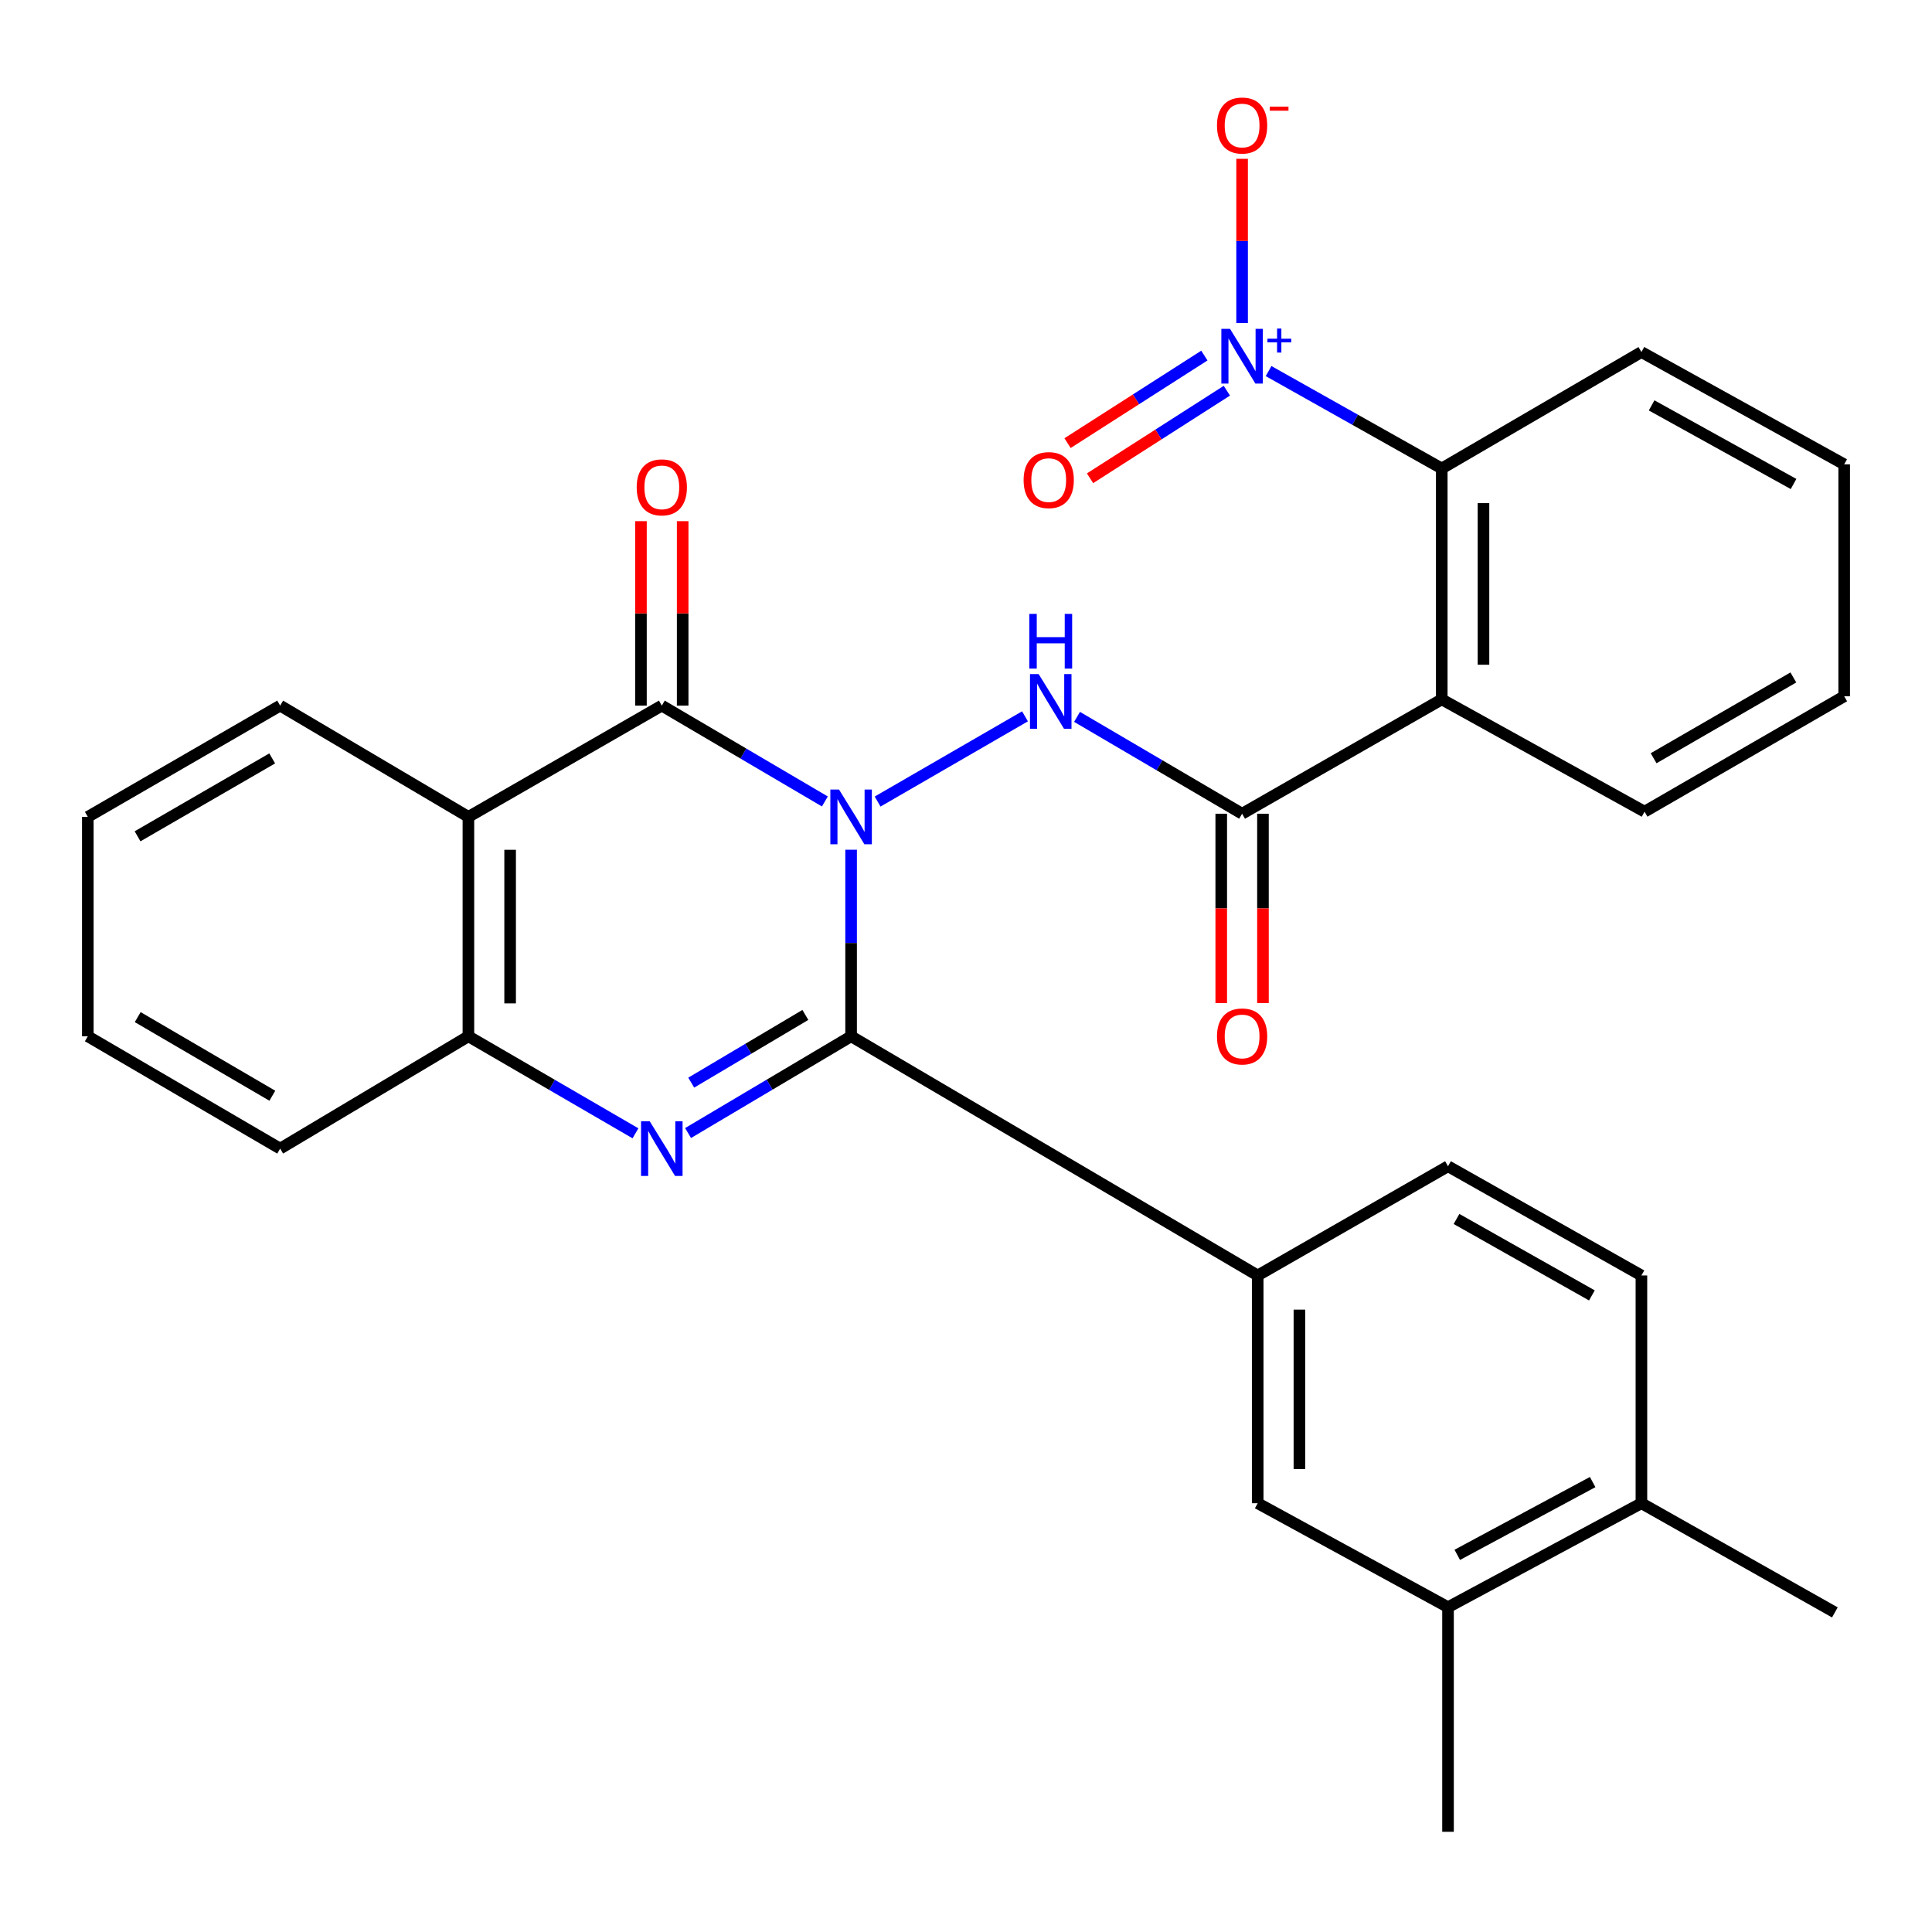 <?xml version='1.0' encoding='iso-8859-1'?>
<svg version='1.1' baseProfile='full'
              xmlns='http://www.w3.org/2000/svg'
                      xmlns:rdkit='http://www.rdkit.org/xml'
                      xmlns:xlink='http://www.w3.org/1999/xlink'
                  xml:space='preserve'
width='1000px' height='1000px' viewBox='0 0 1000 1000'>
<!-- END OF HEADER -->
<rect style='opacity:1.0;fill:#FFFFFF;stroke:none' width='1000' height='1000' x='0' y='0'> </rect>
<path class='bond-0' d='M 440.53,439.817 L 440.53,488.099' style='fill:none;fill-rule:evenodd;stroke:#0000FF;stroke-width:6px;stroke-linecap:butt;stroke-linejoin:miter;stroke-opacity:1' />
<path class='bond-0' d='M 440.53,488.099 L 440.53,536.382' style='fill:none;fill-rule:evenodd;stroke:#000000;stroke-width:6px;stroke-linecap:butt;stroke-linejoin:miter;stroke-opacity:1' />
<path class='bond-1' d='M 426.949,414.834 L 384.75,390.027' style='fill:none;fill-rule:evenodd;stroke:#0000FF;stroke-width:6px;stroke-linecap:butt;stroke-linejoin:miter;stroke-opacity:1' />
<path class='bond-1' d='M 384.75,390.027 L 342.55,365.219' style='fill:none;fill-rule:evenodd;stroke:#000000;stroke-width:6px;stroke-linecap:butt;stroke-linejoin:miter;stroke-opacity:1' />
<path class='bond-3' d='M 454.255,414.881 L 530.534,370.768' style='fill:none;fill-rule:evenodd;stroke:#0000FF;stroke-width:6px;stroke-linecap:butt;stroke-linejoin:miter;stroke-opacity:1' />
<path class='bond-2' d='M 440.53,536.382 L 398.335,561.419' style='fill:none;fill-rule:evenodd;stroke:#000000;stroke-width:6px;stroke-linecap:butt;stroke-linejoin:miter;stroke-opacity:1' />
<path class='bond-2' d='M 398.335,561.419 L 356.139,586.457' style='fill:none;fill-rule:evenodd;stroke:#0000FF;stroke-width:6px;stroke-linecap:butt;stroke-linejoin:miter;stroke-opacity:1' />
<path class='bond-2' d='M 416.852,525.322 L 387.315,542.848' style='fill:none;fill-rule:evenodd;stroke:#000000;stroke-width:6px;stroke-linecap:butt;stroke-linejoin:miter;stroke-opacity:1' />
<path class='bond-2' d='M 387.315,542.848 L 357.778,560.374' style='fill:none;fill-rule:evenodd;stroke:#0000FF;stroke-width:6px;stroke-linecap:butt;stroke-linejoin:miter;stroke-opacity:1' />
<path class='bond-10' d='M 440.53,536.382 L 650.983,660.18' style='fill:none;fill-rule:evenodd;stroke:#000000;stroke-width:6px;stroke-linecap:butt;stroke-linejoin:miter;stroke-opacity:1' />
<path class='bond-4' d='M 342.55,365.219 L 242.447,422.817' style='fill:none;fill-rule:evenodd;stroke:#000000;stroke-width:6px;stroke-linecap:butt;stroke-linejoin:miter;stroke-opacity:1' />
<path class='bond-14' d='M 353.348,365.219 L 353.348,317.488' style='fill:none;fill-rule:evenodd;stroke:#000000;stroke-width:6px;stroke-linecap:butt;stroke-linejoin:miter;stroke-opacity:1' />
<path class='bond-14' d='M 353.348,317.488 L 353.348,269.757' style='fill:none;fill-rule:evenodd;stroke:#FF0000;stroke-width:6px;stroke-linecap:butt;stroke-linejoin:miter;stroke-opacity:1' />
<path class='bond-14' d='M 331.753,365.219 L 331.753,317.488' style='fill:none;fill-rule:evenodd;stroke:#000000;stroke-width:6px;stroke-linecap:butt;stroke-linejoin:miter;stroke-opacity:1' />
<path class='bond-14' d='M 331.753,317.488 L 331.753,269.757' style='fill:none;fill-rule:evenodd;stroke:#FF0000;stroke-width:6px;stroke-linecap:butt;stroke-linejoin:miter;stroke-opacity:1' />
<path class='bond-30' d='M 328.916,586.601 L 285.681,561.492' style='fill:none;fill-rule:evenodd;stroke:#0000FF;stroke-width:6px;stroke-linecap:butt;stroke-linejoin:miter;stroke-opacity:1' />
<path class='bond-30' d='M 285.681,561.492 L 242.447,536.382' style='fill:none;fill-rule:evenodd;stroke:#000000;stroke-width:6px;stroke-linecap:butt;stroke-linejoin:miter;stroke-opacity:1' />
<path class='bond-6' d='M 557.472,371.048 L 600.191,396.117' style='fill:none;fill-rule:evenodd;stroke:#0000FF;stroke-width:6px;stroke-linecap:butt;stroke-linejoin:miter;stroke-opacity:1' />
<path class='bond-6' d='M 600.191,396.117 L 642.909,421.186' style='fill:none;fill-rule:evenodd;stroke:#000000;stroke-width:6px;stroke-linecap:butt;stroke-linejoin:miter;stroke-opacity:1' />
<path class='bond-8' d='M 242.447,422.817 L 242.447,536.382' style='fill:none;fill-rule:evenodd;stroke:#000000;stroke-width:6px;stroke-linecap:butt;stroke-linejoin:miter;stroke-opacity:1' />
<path class='bond-8' d='M 264.041,439.852 L 264.041,519.347' style='fill:none;fill-rule:evenodd;stroke:#000000;stroke-width:6px;stroke-linecap:butt;stroke-linejoin:miter;stroke-opacity:1' />
<path class='bond-20' d='M 242.447,422.817 L 145.006,365.219' style='fill:none;fill-rule:evenodd;stroke:#000000;stroke-width:6px;stroke-linecap:butt;stroke-linejoin:miter;stroke-opacity:1' />
<path class='bond-5' d='M 656.613,192.071 L 701.433,217.28' style='fill:none;fill-rule:evenodd;stroke:#0000FF;stroke-width:6px;stroke-linecap:butt;stroke-linejoin:miter;stroke-opacity:1' />
<path class='bond-5' d='M 701.433,217.28 L 746.252,242.489' style='fill:none;fill-rule:evenodd;stroke:#000000;stroke-width:6px;stroke-linecap:butt;stroke-linejoin:miter;stroke-opacity:1' />
<path class='bond-12' d='M 642.909,167.216 L 642.909,124.71' style='fill:none;fill-rule:evenodd;stroke:#0000FF;stroke-width:6px;stroke-linecap:butt;stroke-linejoin:miter;stroke-opacity:1' />
<path class='bond-12' d='M 642.909,124.71 L 642.909,82.203' style='fill:none;fill-rule:evenodd;stroke:#FF0000;stroke-width:6px;stroke-linecap:butt;stroke-linejoin:miter;stroke-opacity:1' />
<path class='bond-15' d='M 623.378,184.043 L 587.97,206.702' style='fill:none;fill-rule:evenodd;stroke:#0000FF;stroke-width:6px;stroke-linecap:butt;stroke-linejoin:miter;stroke-opacity:1' />
<path class='bond-15' d='M 587.97,206.702 L 552.561,229.361' style='fill:none;fill-rule:evenodd;stroke:#FF0000;stroke-width:6px;stroke-linecap:butt;stroke-linejoin:miter;stroke-opacity:1' />
<path class='bond-15' d='M 635.018,202.232 L 599.61,224.891' style='fill:none;fill-rule:evenodd;stroke:#0000FF;stroke-width:6px;stroke-linecap:butt;stroke-linejoin:miter;stroke-opacity:1' />
<path class='bond-15' d='M 599.61,224.891 L 564.201,247.551' style='fill:none;fill-rule:evenodd;stroke:#FF0000;stroke-width:6px;stroke-linecap:butt;stroke-linejoin:miter;stroke-opacity:1' />
<path class='bond-7' d='M 642.909,421.186 L 746.252,361.992' style='fill:none;fill-rule:evenodd;stroke:#000000;stroke-width:6px;stroke-linecap:butt;stroke-linejoin:miter;stroke-opacity:1' />
<path class='bond-16' d='M 632.112,421.186 L 632.112,470.184' style='fill:none;fill-rule:evenodd;stroke:#000000;stroke-width:6px;stroke-linecap:butt;stroke-linejoin:miter;stroke-opacity:1' />
<path class='bond-16' d='M 632.112,470.184 L 632.112,519.182' style='fill:none;fill-rule:evenodd;stroke:#FF0000;stroke-width:6px;stroke-linecap:butt;stroke-linejoin:miter;stroke-opacity:1' />
<path class='bond-16' d='M 653.707,421.186 L 653.707,470.184' style='fill:none;fill-rule:evenodd;stroke:#000000;stroke-width:6px;stroke-linecap:butt;stroke-linejoin:miter;stroke-opacity:1' />
<path class='bond-16' d='M 653.707,470.184 L 653.707,519.182' style='fill:none;fill-rule:evenodd;stroke:#FF0000;stroke-width:6px;stroke-linecap:butt;stroke-linejoin:miter;stroke-opacity:1' />
<path class='bond-9' d='M 746.252,361.992 L 746.252,242.489' style='fill:none;fill-rule:evenodd;stroke:#000000;stroke-width:6px;stroke-linecap:butt;stroke-linejoin:miter;stroke-opacity:1' />
<path class='bond-9' d='M 767.847,344.067 L 767.847,260.415' style='fill:none;fill-rule:evenodd;stroke:#000000;stroke-width:6px;stroke-linecap:butt;stroke-linejoin:miter;stroke-opacity:1' />
<path class='bond-21' d='M 746.252,361.992 L 851.215,420.118' style='fill:none;fill-rule:evenodd;stroke:#000000;stroke-width:6px;stroke-linecap:butt;stroke-linejoin:miter;stroke-opacity:1' />
<path class='bond-23' d='M 242.447,536.382 L 145.006,594.52' style='fill:none;fill-rule:evenodd;stroke:#000000;stroke-width:6px;stroke-linecap:butt;stroke-linejoin:miter;stroke-opacity:1' />
<path class='bond-22' d='M 746.252,242.489 L 849.595,182.216' style='fill:none;fill-rule:evenodd;stroke:#000000;stroke-width:6px;stroke-linecap:butt;stroke-linejoin:miter;stroke-opacity:1' />
<path class='bond-11' d='M 650.983,660.18 L 650.983,778.063' style='fill:none;fill-rule:evenodd;stroke:#000000;stroke-width:6px;stroke-linecap:butt;stroke-linejoin:miter;stroke-opacity:1' />
<path class='bond-11' d='M 672.578,677.862 L 672.578,760.381' style='fill:none;fill-rule:evenodd;stroke:#000000;stroke-width:6px;stroke-linecap:butt;stroke-linejoin:miter;stroke-opacity:1' />
<path class='bond-17' d='M 650.983,660.18 L 749.491,603.649' style='fill:none;fill-rule:evenodd;stroke:#000000;stroke-width:6px;stroke-linecap:butt;stroke-linejoin:miter;stroke-opacity:1' />
<path class='bond-13' d='M 650.983,778.063 L 749.491,831.882' style='fill:none;fill-rule:evenodd;stroke:#000000;stroke-width:6px;stroke-linecap:butt;stroke-linejoin:miter;stroke-opacity:1' />
<path class='bond-24' d='M 749.491,831.882 L 749.491,948.134' style='fill:none;fill-rule:evenodd;stroke:#000000;stroke-width:6px;stroke-linecap:butt;stroke-linejoin:miter;stroke-opacity:1' />
<path class='bond-32' d='M 749.491,831.882 L 849.595,778.063' style='fill:none;fill-rule:evenodd;stroke:#000000;stroke-width:6px;stroke-linecap:butt;stroke-linejoin:miter;stroke-opacity:1' />
<path class='bond-32' d='M 754.281,804.789 L 824.354,767.116' style='fill:none;fill-rule:evenodd;stroke:#000000;stroke-width:6px;stroke-linecap:butt;stroke-linejoin:miter;stroke-opacity:1' />
<path class='bond-19' d='M 749.491,603.649 L 849.595,660.18' style='fill:none;fill-rule:evenodd;stroke:#000000;stroke-width:6px;stroke-linecap:butt;stroke-linejoin:miter;stroke-opacity:1' />
<path class='bond-19' d='M 753.888,630.933 L 823.961,670.504' style='fill:none;fill-rule:evenodd;stroke:#000000;stroke-width:6px;stroke-linecap:butt;stroke-linejoin:miter;stroke-opacity:1' />
<path class='bond-18' d='M 849.595,778.063 L 849.595,660.18' style='fill:none;fill-rule:evenodd;stroke:#000000;stroke-width:6px;stroke-linecap:butt;stroke-linejoin:miter;stroke-opacity:1' />
<path class='bond-25' d='M 849.595,778.063 L 949.723,834.581' style='fill:none;fill-rule:evenodd;stroke:#000000;stroke-width:6px;stroke-linecap:butt;stroke-linejoin:miter;stroke-opacity:1' />
<path class='bond-26' d='M 145.006,365.219 L 45.455,422.817' style='fill:none;fill-rule:evenodd;stroke:#000000;stroke-width:6px;stroke-linecap:butt;stroke-linejoin:miter;stroke-opacity:1' />
<path class='bond-26' d='M 140.888,392.551 L 71.202,432.869' style='fill:none;fill-rule:evenodd;stroke:#000000;stroke-width:6px;stroke-linecap:butt;stroke-linejoin:miter;stroke-opacity:1' />
<path class='bond-27' d='M 851.215,420.118 L 954.545,360.385' style='fill:none;fill-rule:evenodd;stroke:#000000;stroke-width:6px;stroke-linecap:butt;stroke-linejoin:miter;stroke-opacity:1' />
<path class='bond-27' d='M 855.907,392.462 L 928.238,350.649' style='fill:none;fill-rule:evenodd;stroke:#000000;stroke-width:6px;stroke-linecap:butt;stroke-linejoin:miter;stroke-opacity:1' />
<path class='bond-33' d='M 849.595,182.216 L 954.545,240.342' style='fill:none;fill-rule:evenodd;stroke:#000000;stroke-width:6px;stroke-linecap:butt;stroke-linejoin:miter;stroke-opacity:1' />
<path class='bond-33' d='M 854.875,209.826 L 928.34,250.514' style='fill:none;fill-rule:evenodd;stroke:#000000;stroke-width:6px;stroke-linecap:butt;stroke-linejoin:miter;stroke-opacity:1' />
<path class='bond-31' d='M 145.006,594.52 L 45.455,536.382' style='fill:none;fill-rule:evenodd;stroke:#000000;stroke-width:6px;stroke-linecap:butt;stroke-linejoin:miter;stroke-opacity:1' />
<path class='bond-31' d='M 140.964,567.151 L 71.278,526.455' style='fill:none;fill-rule:evenodd;stroke:#000000;stroke-width:6px;stroke-linecap:butt;stroke-linejoin:miter;stroke-opacity:1' />
<path class='bond-29' d='M 45.455,422.817 L 45.455,536.382' style='fill:none;fill-rule:evenodd;stroke:#000000;stroke-width:6px;stroke-linecap:butt;stroke-linejoin:miter;stroke-opacity:1' />
<path class='bond-28' d='M 954.545,360.385 L 954.545,240.342' style='fill:none;fill-rule:evenodd;stroke:#000000;stroke-width:6px;stroke-linecap:butt;stroke-linejoin:miter;stroke-opacity:1' />
<path  class='atom-0' d='M 434.27 408.657
L 443.55 423.657
Q 444.47 425.137, 445.95 427.817
Q 447.43 430.497, 447.51 430.657
L 447.51 408.657
L 451.27 408.657
L 451.27 436.977
L 447.39 436.977
L 437.43 420.577
Q 436.27 418.657, 435.03 416.457
Q 433.83 414.257, 433.47 413.577
L 433.47 436.977
L 429.79 436.977
L 429.79 408.657
L 434.27 408.657
' fill='#0000FF'/>
<path  class='atom-3' d='M 336.29 580.36
L 345.57 595.36
Q 346.49 596.84, 347.97 599.52
Q 349.45 602.2, 349.53 602.36
L 349.53 580.36
L 353.29 580.36
L 353.29 608.68
L 349.41 608.68
L 339.45 592.28
Q 338.29 590.36, 337.05 588.16
Q 335.85 585.96, 335.49 585.28
L 335.49 608.68
L 331.81 608.68
L 331.81 580.36
L 336.29 580.36
' fill='#0000FF'/>
<path  class='atom-4' d='M 537.601 348.9
L 546.881 363.9
Q 547.801 365.38, 549.281 368.06
Q 550.761 370.74, 550.841 370.9
L 550.841 348.9
L 554.601 348.9
L 554.601 377.22
L 550.721 377.22
L 540.761 360.82
Q 539.601 358.9, 538.361 356.7
Q 537.161 354.5, 536.801 353.82
L 536.801 377.22
L 533.121 377.22
L 533.121 348.9
L 537.601 348.9
' fill='#0000FF'/>
<path  class='atom-4' d='M 532.781 317.748
L 536.621 317.748
L 536.621 329.788
L 551.101 329.788
L 551.101 317.748
L 554.941 317.748
L 554.941 346.068
L 551.101 346.068
L 551.101 332.988
L 536.621 332.988
L 536.621 346.068
L 532.781 346.068
L 532.781 317.748
' fill='#0000FF'/>
<path  class='atom-6' d='M 636.649 170.203
L 645.929 185.203
Q 646.849 186.683, 648.329 189.363
Q 649.809 192.043, 649.889 192.203
L 649.889 170.203
L 653.649 170.203
L 653.649 198.523
L 649.769 198.523
L 639.809 182.123
Q 638.649 180.203, 637.409 178.003
Q 636.209 175.803, 635.849 175.123
L 635.849 198.523
L 632.169 198.523
L 632.169 170.203
L 636.649 170.203
' fill='#0000FF'/>
<path  class='atom-6' d='M 656.025 175.308
L 661.015 175.308
L 661.015 170.055
L 663.232 170.055
L 663.232 175.308
L 668.354 175.308
L 668.354 177.209
L 663.232 177.209
L 663.232 182.489
L 661.015 182.489
L 661.015 177.209
L 656.025 177.209
L 656.025 175.308
' fill='#0000FF'/>
<path  class='atom-13' d='M 629.909 64.965
Q 629.909 58.164, 633.269 54.364
Q 636.629 50.565, 642.909 50.565
Q 649.189 50.565, 652.549 54.364
Q 655.909 58.164, 655.909 64.965
Q 655.909 71.844, 652.509 75.764
Q 649.109 79.644, 642.909 79.644
Q 636.669 79.644, 633.269 75.764
Q 629.909 71.885, 629.909 64.965
M 642.909 76.445
Q 647.229 76.445, 649.549 73.564
Q 651.909 70.644, 651.909 64.965
Q 651.909 59.404, 649.549 56.605
Q 647.229 53.764, 642.909 53.764
Q 638.589 53.764, 636.229 56.565
Q 633.909 59.364, 633.909 64.965
Q 633.909 70.684, 636.229 73.564
Q 638.589 76.445, 642.909 76.445
' fill='#FF0000'/>
<path  class='atom-13' d='M 657.229 55.187
L 666.918 55.187
L 666.918 57.299
L 657.229 57.299
L 657.229 55.187
' fill='#FF0000'/>
<path  class='atom-15' d='M 329.55 252.251
Q 329.55 245.451, 332.91 241.651
Q 336.27 237.851, 342.55 237.851
Q 348.83 237.851, 352.19 241.651
Q 355.55 245.451, 355.55 252.251
Q 355.55 259.131, 352.15 263.051
Q 348.75 266.931, 342.55 266.931
Q 336.31 266.931, 332.91 263.051
Q 329.55 259.171, 329.55 252.251
M 342.55 263.731
Q 346.87 263.731, 349.19 260.851
Q 351.55 257.931, 351.55 252.251
Q 351.55 246.691, 349.19 243.891
Q 346.87 241.051, 342.55 241.051
Q 338.23 241.051, 335.87 243.851
Q 333.55 246.651, 333.55 252.251
Q 333.55 257.971, 335.87 260.851
Q 338.23 263.731, 342.55 263.731
' fill='#FF0000'/>
<path  class='atom-16' d='M 529.818 248.496
Q 529.818 241.696, 533.178 237.896
Q 536.538 234.096, 542.818 234.096
Q 549.098 234.096, 552.458 237.896
Q 555.818 241.696, 555.818 248.496
Q 555.818 255.376, 552.418 259.296
Q 549.018 263.176, 542.818 263.176
Q 536.578 263.176, 533.178 259.296
Q 529.818 255.416, 529.818 248.496
M 542.818 259.976
Q 547.138 259.976, 549.458 257.096
Q 551.818 254.176, 551.818 248.496
Q 551.818 242.936, 549.458 240.136
Q 547.138 237.296, 542.818 237.296
Q 538.498 237.296, 536.138 240.096
Q 533.818 242.896, 533.818 248.496
Q 533.818 254.216, 536.138 257.096
Q 538.498 259.976, 542.818 259.976
' fill='#FF0000'/>
<path  class='atom-17' d='M 629.909 536.462
Q 629.909 529.662, 633.269 525.862
Q 636.629 522.062, 642.909 522.062
Q 649.189 522.062, 652.549 525.862
Q 655.909 529.662, 655.909 536.462
Q 655.909 543.342, 652.509 547.262
Q 649.109 551.142, 642.909 551.142
Q 636.669 551.142, 633.269 547.262
Q 629.909 543.382, 629.909 536.462
M 642.909 547.942
Q 647.229 547.942, 649.549 545.062
Q 651.909 542.142, 651.909 536.462
Q 651.909 530.902, 649.549 528.102
Q 647.229 525.262, 642.909 525.262
Q 638.589 525.262, 636.229 528.062
Q 633.909 530.862, 633.909 536.462
Q 633.909 542.182, 636.229 545.062
Q 638.589 547.942, 642.909 547.942
' fill='#FF0000'/>
</svg>
